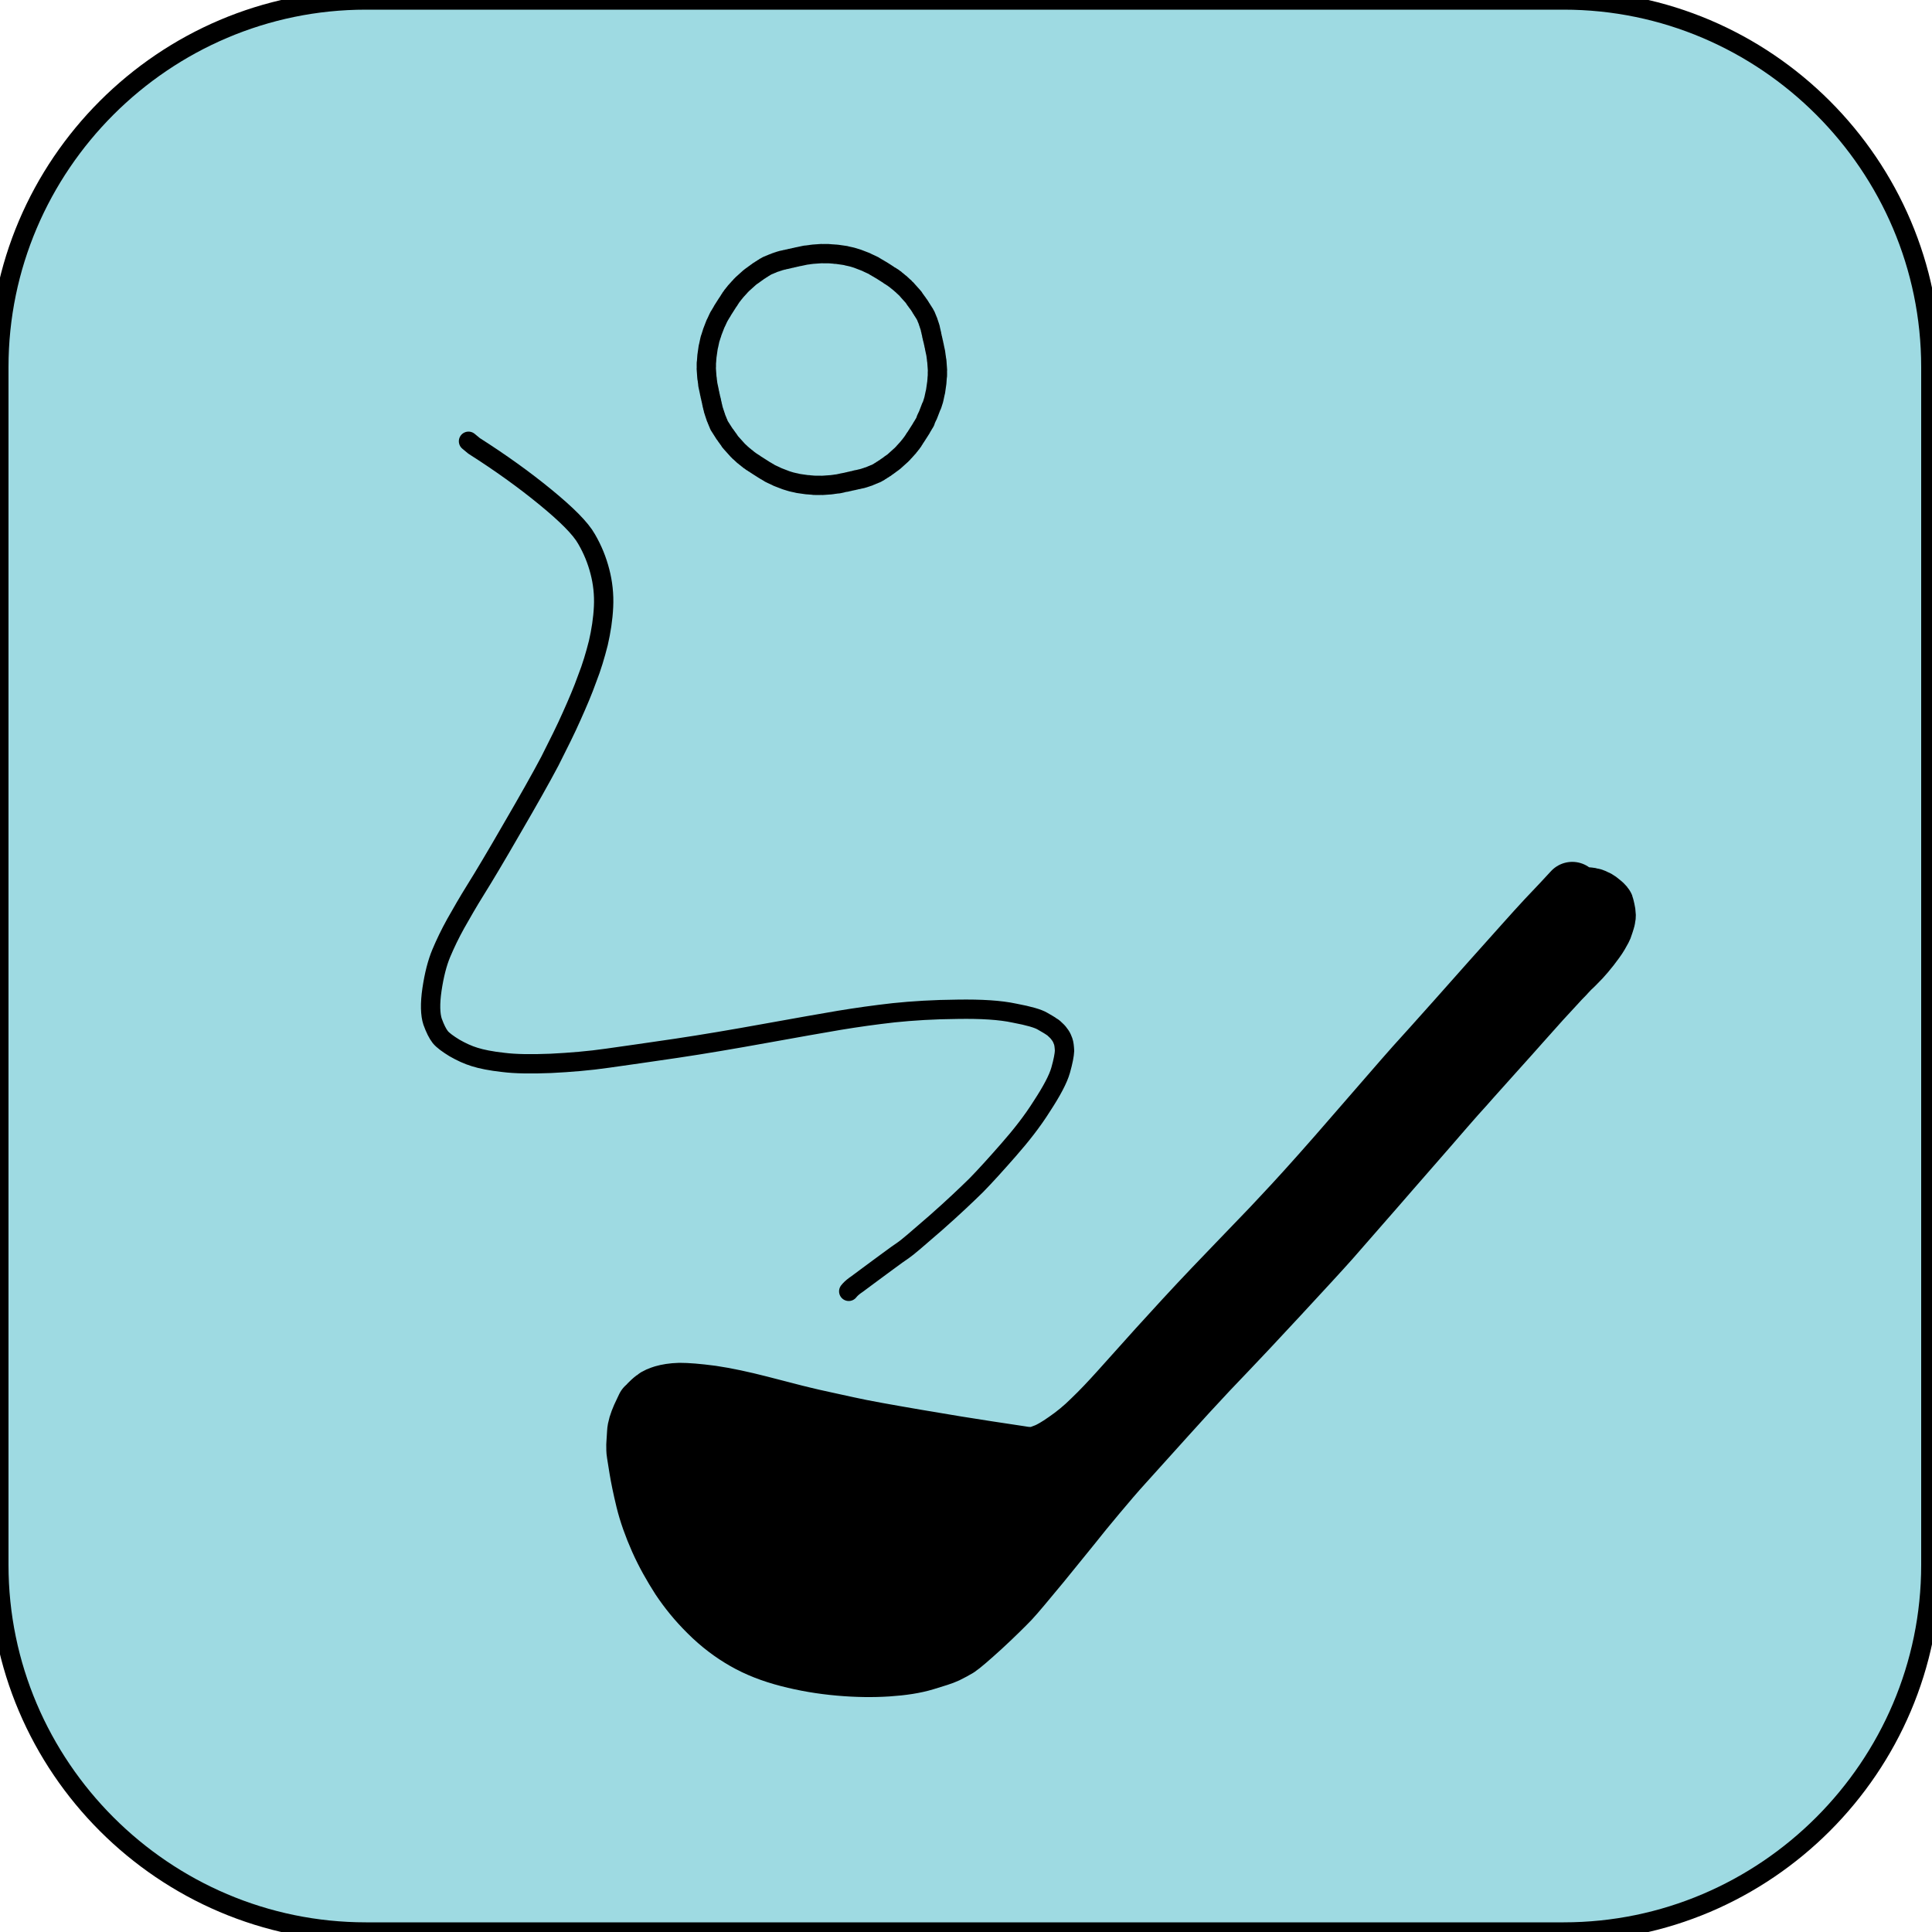 <?xml version="1.0" encoding="utf-8"?>
<!-- Generator: Adobe Illustrator 25.4.1, SVG Export Plug-In . SVG Version: 6.00 Build 0)  -->
<svg version="1.1" id="Layer_1" xmlns="http://www.w3.org/2000/svg" xmlns:xlink="http://www.w3.org/1999/xlink" x="0px" y="0px"
	 viewBox="0 0 100 100" style="enable-background:new 0 0 100 100;" xml:space="preserve">
<style type="text/css">
	.st0{fill:#9EDAE2;stroke:#000000;stroke-miterlimit:10;}
	.st1{stroke:#000000;stroke-width:3;stroke-linecap:round;stroke-linejoin:round;}
	.st2{fill:none;stroke:#000000;stroke-linecap:round;stroke-linejoin:round;}
</style>
<path class="st0" d="M80.94,100h-62c-10.45,0-19-8.55-19-19V19c0-10.45,8.55-19,19-19h62c10.45,0,19,8.55,19,19v62
	C99.94,91.45,91.39,100,80.94,100z"/>
<g id="New_Layer_4_00000080175456030899802870000013238202066961534856_">
	<path id="STROKE_8b5197c4-a88e-4148-bf71-27e5a53b11f5_00000075851586758911678810000001191774071086197124_" class="st1" d="
		M81.38,46.11c-0.31,0.34-0.76,0.82-1.37,1.46c-0.6,0.64-1.54,1.71-2.86,3.18c-1.31,1.48-2.32,2.61-3.02,3.39
		c-0.71,0.78-1.21,1.34-1.52,1.7c-0.3,0.35-1.12,1.29-2.45,2.82c-1.33,1.54-2.41,2.75-3.25,3.66c-0.83,0.9-1.47,1.57-1.9,2.01
		s-1.16,1.21-2.21,2.3c-1.05,1.1-2.01,2.15-2.89,3.12c-0.88,0.98-1.55,1.73-2.02,2.25c-0.46,0.51-0.93,1.01-1.38,1.44
		c-0.45,0.45-0.91,0.82-1.36,1.13c-0.44,0.31-0.78,0.5-1,0.59s-0.38,0.14-0.46,0.17c-0.09,0.03-0.19,0.02-0.33,0.03
		c-0.14,0-0.3-0.01-0.52-0.05c-0.21-0.03-0.8-0.12-1.72-0.26s-2.17-0.34-3.68-0.6c-1.51-0.26-2.72-0.47-3.61-0.67
		c-0.89-0.2-1.64-0.35-2.24-0.5c-0.6-0.14-1.35-0.35-2.27-0.58c-0.9-0.23-1.73-0.41-2.48-0.52c-0.75-0.1-1.29-0.14-1.66-0.14
		c-0.37,0.01-0.64,0.06-0.85,0.12c-0.19,0.06-0.35,0.12-0.47,0.22c-0.12,0.09-0.21,0.18-0.31,0.28c-0.08,0.1-0.14,0.16-0.15,0.15
		c-0.01,0.01-0.08,0.18-0.24,0.51c-0.14,0.32-0.23,0.6-0.24,0.83c-0.02,0.23-0.02,0.43-0.04,0.62c0,0.19,0,0.34,0.02,0.45
		c0.02,0.11,0.06,0.38,0.13,0.81c0.07,0.43,0.18,0.97,0.34,1.63c0.16,0.65,0.4,1.33,0.72,2.05c0.32,0.72,0.7,1.38,1.09,1.99
		c0.4,0.6,0.88,1.2,1.48,1.79c0.59,0.59,1.23,1.07,1.88,1.44c0.66,0.38,1.41,0.67,2.26,0.89c0.85,0.22,1.73,0.37,2.64,0.45
		c0.9,0.08,1.73,0.09,2.5,0.04c0.77-0.05,1.41-0.15,1.94-0.31c0.53-0.16,0.92-0.28,1.13-0.38c0.21-0.1,0.42-0.22,0.59-0.32
		c0.18-0.12,0.59-0.47,1.26-1.08c0.67-0.62,1.14-1.09,1.44-1.4c0.3-0.32,0.82-0.95,1.6-1.89c0.77-0.94,1.31-1.62,1.64-2.02
		c0.32-0.41,0.74-0.92,1.25-1.53c0.51-0.61,0.98-1.16,1.4-1.62c0.43-0.48,0.88-0.98,1.38-1.53c0.49-0.55,1.13-1.25,1.9-2.1
		c0.77-0.84,1.46-1.57,2.05-2.18c0.59-0.62,1.5-1.58,2.71-2.89c1.22-1.32,2.11-2.28,2.66-2.9c0.55-0.63,1.06-1.21,1.52-1.74
		c0.47-0.53,1.01-1.16,1.63-1.87c0.62-0.71,1.26-1.44,1.92-2.2s1.13-1.31,1.41-1.62c0.29-0.32,0.57-0.63,0.84-0.94
		c0.28-0.31,0.68-0.76,1.21-1.35s0.98-1.09,1.35-1.51c0.36-0.4,0.71-0.79,1.01-1.13c0.32-0.35,0.6-0.65,0.83-0.9
		c0.22-0.25,0.41-0.42,0.5-0.53c0.1-0.11,0.21-0.23,0.34-0.34c0.12-0.13,0.26-0.26,0.4-0.41c0.14-0.15,0.3-0.34,0.49-0.58
		c0.19-0.25,0.35-0.46,0.46-0.65s0.21-0.36,0.25-0.51s0.1-0.29,0.11-0.4c0.03-0.13-0.01-0.3-0.07-0.55c0.01-0.04-0.04-0.1-0.16-0.2
		s-0.22-0.19-0.34-0.23c-0.11-0.06-0.19-0.08-0.25-0.09c-0.06-0.01-0.14-0.02-0.27-0.03c-0.12-0.01-0.22-0.01-0.3,0
		c-0.08,0.01-0.28,0.01-0.56,0.02"/>
	<path id="STROKE_076ca774-537b-47df-8369-89adeb94a837_00000176040934495255507710000007768759020889623977_" class="st2" d="
		M43.93,66.84c0.07-0.09,0.17-0.19,0.32-0.3c0.14-0.09,0.36-0.27,0.68-0.5c0.33-0.24,0.67-0.5,1.03-0.76
		c0.35-0.26,0.63-0.46,0.81-0.58c0.18-0.12,0.73-0.59,1.66-1.4c0.92-0.81,1.62-1.48,2.1-1.95c0.47-0.48,1.03-1.1,1.67-1.83
		c0.65-0.74,1.24-1.49,1.73-2.27c0.51-0.78,0.84-1.4,0.97-1.86c0.13-0.46,0.19-0.79,0.2-1c-0.01-0.21-0.03-0.38-0.07-0.49
		c-0.04-0.11-0.08-0.21-0.15-0.31c-0.06-0.09-0.14-0.19-0.22-0.26c-0.07-0.07-0.15-0.15-0.25-0.2c-0.07-0.06-0.24-0.15-0.46-0.28
		s-0.69-0.27-1.44-0.41c-0.74-0.16-1.72-0.22-2.95-0.2c-1.23,0.01-2.34,0.08-3.3,0.18c-0.98,0.11-1.9,0.24-2.81,0.39
		c-0.9,0.15-2.18,0.38-3.85,0.68c-1.66,0.3-3.19,0.56-4.6,0.77c-1.4,0.21-2.57,0.37-3.54,0.51c-0.97,0.14-1.95,0.22-2.95,0.27
		c-1.01,0.04-1.83,0.03-2.46-0.05c-0.64-0.07-1.13-0.17-1.48-0.28c-0.36-0.11-0.7-0.27-1.05-0.47c-0.34-0.21-0.59-0.39-0.73-0.56
		c-0.14-0.18-0.27-0.44-0.4-0.8c-0.12-0.36-0.14-0.93-0.03-1.67c0.11-0.74,0.27-1.37,0.48-1.87c0.21-0.5,0.46-1.02,0.75-1.54
		c0.3-0.53,0.63-1.11,1.03-1.75s1.03-1.69,1.87-3.15c0.85-1.46,1.51-2.63,1.97-3.5c0.44-0.87,0.83-1.65,1.13-2.33
		c0.3-0.67,0.58-1.32,0.8-1.94c0.24-0.61,0.42-1.22,0.58-1.85c0.14-0.61,0.24-1.24,0.27-1.88c0.03-0.63-0.04-1.25-0.19-1.82
		c-0.15-0.58-0.37-1.13-0.69-1.68c-0.31-0.55-1.02-1.26-2.13-2.17c-1.11-0.91-2.34-1.79-3.69-2.65l-0.29-0.24"/>
	<path id="STROKE_aa7fa2e8-872c-400c-84a4-aea326777f44" class="st2" d="M48.2,21.05c-0.02,0.05-0.03,0.08-0.05,0.13
		c-0.02,0.05-0.03,0.08-0.05,0.13c-0.02,0.05-0.03,0.08-0.05,0.13c-0.02,0.05-0.03,0.08-0.06,0.13c-0.02,0.05-0.04,0.08-0.06,0.13
		c-0.01,0.04-0.03,0.08-0.04,0.12c-0.03,0.05-0.04,0.08-0.07,0.12s-0.04,0.08-0.07,0.12s-0.05,0.08-0.07,0.12
		c-0.03,0.05-0.05,0.08-0.07,0.11c-0.03,0.05-0.05,0.08-0.07,0.11c-0.03,0.05-0.05,0.07-0.07,0.11c-0.03,0.05-0.05,0.07-0.07,0.11
		c-0.03,0.05-0.06,0.06-0.07,0.11c-0.03,0.05-0.06,0.06-0.07,0.11c-0.04,0.05-0.06,0.06-0.08,0.11c-0.04,0.04-0.06,0.06-0.08,0.1
		c-0.04,0.04-0.06,0.06-0.08,0.1c-0.04,0.04-0.06,0.06-0.09,0.1c-0.04,0.04-0.06,0.06-0.09,0.1c-0.04,0.04-0.06,0.05-0.09,0.1
		c-0.04,0.04-0.06,0.05-0.09,0.09c-0.04,0.04-0.06,0.05-0.1,0.09c-0.04,0.04-0.06,0.05-0.1,0.09s-0.06,0.05-0.1,0.09
		c-0.04,0.04-0.06,0.05-0.1,0.09c-0.05,0.03-0.06,0.05-0.11,0.08c-0.05,0.03-0.06,0.04-0.11,0.08s-0.06,0.04-0.11,0.08
		c-0.05,0.03-0.07,0.04-0.11,0.08c-0.05,0.02-0.07,0.04-0.11,0.07c-0.05,0.02-0.07,0.04-0.11,0.07c-0.05,0.02-0.07,0.04-0.11,0.07
		c-0.05,0.02-0.07,0.04-0.11,0.06c-0.05,0.02-0.07,0.04-0.12,0.05c-0.05,0.02-0.08,0.04-0.12,0.05c-0.05,0.02-0.08,0.04-0.12,0.05
		c-0.05,0.02-0.08,0.04-0.12,0.04c-0.05,0.02-0.08,0.04-0.12,0.04c-0.05,0.02-0.08,0.04-0.13,0.04c-0.06,0.02-0.08,0.04-0.13,0.03
		c-0.05,0.01-0.08,0.04-0.13,0.03c-0.05-0.01-0.08,0.04-0.13,0.03c-0.05,0.01-0.08,0.03-0.13,0.03c-0.05,0.01-0.09,0.03-0.13,0.03
		c-0.05,0.01-0.09,0.03-0.13,0.03c-0.05,0.01-0.09,0.03-0.14,0.03c-0.05,0-0.09,0.02-0.14,0.03c-0.05,0.01-0.09,0.02-0.14,0.03
		c-0.05,0.01-0.09,0.02-0.14,0.02s-0.09,0.02-0.14,0.02s-0.09,0.02-0.14,0.02c-0.05,0-0.08,0.01-0.14,0.01s-0.08,0.01-0.14,0.01
		s-0.08,0.01-0.14,0.01c-0.05,0-0.08,0.01-0.14,0c-0.05,0-0.08,0-0.14,0s-0.08,0-0.14,0c-0.05,0-0.08,0-0.13-0.01
		c-0.05-0.01-0.08,0-0.14-0.01c-0.05-0.01-0.08-0.01-0.14-0.01c-0.05-0.01-0.08-0.01-0.14-0.02c-0.05-0.01-0.08-0.01-0.14-0.02
		c-0.05-0.01-0.08-0.01-0.14-0.02c-0.05-0.01-0.08-0.01-0.14-0.03c-0.05-0.01-0.08-0.02-0.14-0.03c-0.05-0.01-0.08-0.02-0.13-0.03
		c-0.05-0.02-0.08-0.02-0.13-0.04c-0.05-0.02-0.08-0.02-0.13-0.04c-0.05-0.02-0.08-0.03-0.13-0.05c-0.05-0.02-0.08-0.03-0.13-0.05
		c-0.05-0.02-0.08-0.03-0.13-0.05c-0.05-0.02-0.08-0.03-0.13-0.06c-0.05-0.02-0.08-0.04-0.13-0.06c-0.05-0.02-0.08-0.04-0.13-0.06
		c-0.05-0.02-0.08-0.04-0.12-0.07c-0.05-0.03-0.08-0.04-0.12-0.07c-0.05-0.03-0.08-0.04-0.12-0.07c-0.05-0.03-0.08-0.05-0.11-0.07
		c-0.05-0.03-0.08-0.05-0.11-0.07c-0.05-0.03-0.08-0.05-0.11-0.07c-0.05-0.03-0.07-0.05-0.11-0.07c-0.05-0.03-0.06-0.06-0.11-0.07
		c-0.05-0.03-0.06-0.06-0.11-0.07c-0.05-0.03-0.06-0.06-0.11-0.08c-0.05-0.04-0.06-0.06-0.1-0.08c-0.04-0.04-0.06-0.06-0.1-0.08
		c-0.04-0.04-0.06-0.06-0.1-0.08c-0.04-0.04-0.06-0.06-0.1-0.09s-0.05-0.06-0.1-0.09c-0.04-0.04-0.05-0.06-0.09-0.09
		c-0.04-0.04-0.05-0.06-0.09-0.1c-0.04-0.04-0.05-0.06-0.09-0.1c-0.04-0.04-0.05-0.06-0.09-0.1c-0.04-0.04-0.05-0.06-0.09-0.1
		c-0.04-0.04-0.05-0.06-0.08-0.11c-0.03-0.05-0.04-0.06-0.08-0.11c-0.03-0.05-0.04-0.06-0.08-0.11c-0.03-0.05-0.04-0.07-0.08-0.11
		c-0.03-0.05-0.04-0.07-0.07-0.11s-0.04-0.07-0.07-0.11s-0.04-0.07-0.07-0.11s-0.04-0.07-0.07-0.11c-0.02-0.05-0.04-0.07-0.05-0.12
		c-0.02-0.05-0.04-0.07-0.05-0.12c-0.02-0.05-0.04-0.08-0.05-0.12c-0.02-0.05-0.04-0.08-0.04-0.12c-0.02-0.05-0.04-0.08-0.04-0.12
		c-0.02-0.05-0.04-0.08-0.04-0.12c-0.02-0.06-0.04-0.08-0.04-0.13c0-0.05-0.04-0.08-0.03-0.13c-0.01-0.05-0.04-0.08-0.03-0.13
		c-0.01-0.05-0.03-0.08-0.03-0.13c0-0.05-0.03-0.08-0.03-0.13c-0.01-0.05-0.03-0.09-0.03-0.13c-0.01-0.05-0.03-0.09-0.03-0.14
		c-0.01-0.05-0.03-0.09-0.03-0.14c-0.01-0.05-0.02-0.09-0.03-0.14c-0.01-0.05-0.02-0.09-0.03-0.14c-0.01-0.05-0.02-0.09-0.02-0.14
		c0-0.05-0.02-0.09-0.02-0.14c0-0.05-0.01-0.08-0.02-0.14c0-0.05-0.01-0.08-0.01-0.14s-0.01-0.08-0.01-0.14
		c0-0.05-0.01-0.08-0.01-0.14c0-0.05-0.01-0.08,0-0.14c0-0.05,0-0.08,0-0.14c0-0.05,0-0.08,0.01-0.13c0.01-0.05,0-0.08,0.01-0.14
		c0.01-0.05,0-0.08,0.01-0.14c0.01-0.05,0.01-0.08,0.02-0.14c0.01-0.05,0.01-0.08,0.02-0.14c0.01-0.05,0.01-0.08,0.02-0.14
		c0.01-0.05,0.01-0.08,0.03-0.14c0.01-0.05,0.02-0.08,0.03-0.14c0.01-0.05,0.02-0.08,0.03-0.14c0.01-0.05,0.02-0.08,0.04-0.13
		c0.02-0.05,0.02-0.08,0.04-0.13c0.02-0.05,0.03-0.08,0.04-0.13c0.02-0.05,0.03-0.08,0.05-0.13c0.02-0.05,0.03-0.08,0.05-0.13
		c0.02-0.05,0.03-0.08,0.05-0.13c0.02-0.05,0.03-0.08,0.06-0.13c0.02-0.05,0.04-0.08,0.06-0.13c0.02-0.05,0.04-0.08,0.06-0.13
		c0.03-0.05,0.04-0.08,0.07-0.12s0.04-0.08,0.07-0.12s0.05-0.08,0.07-0.12c0.03-0.05,0.05-0.08,0.07-0.11
		c0.03-0.05,0.05-0.08,0.07-0.11c0.03-0.05,0.05-0.08,0.07-0.11c0.03-0.05,0.05-0.07,0.07-0.11s0.06-0.06,0.07-0.11
		c0.03-0.05,0.06-0.06,0.07-0.11c0.03-0.05,0.06-0.06,0.08-0.11c0.04-0.04,0.06-0.06,0.08-0.1c0.04-0.04,0.06-0.06,0.08-0.1
		c0.04-0.04,0.06-0.06,0.09-0.1c0.04-0.04,0.06-0.06,0.09-0.1c0.04-0.04,0.06-0.05,0.09-0.1c0.04-0.04,0.06-0.05,0.09-0.09
		c0.04-0.04,0.06-0.05,0.1-0.09c0.04-0.04,0.06-0.05,0.1-0.09s0.06-0.05,0.1-0.09c0.04-0.04,0.06-0.05,0.1-0.09
		c0.05-0.03,0.06-0.05,0.11-0.08c0.05-0.03,0.06-0.04,0.11-0.08c0.05-0.03,0.06-0.04,0.11-0.08c0.05-0.03,0.07-0.04,0.11-0.08
		c0.05-0.02,0.07-0.04,0.11-0.07c0.05-0.02,0.07-0.04,0.11-0.07c0.05-0.02,0.07-0.04,0.11-0.07c0.05-0.02,0.07-0.04,0.11-0.06
		c0.05-0.02,0.07-0.04,0.12-0.05c0.05-0.02,0.07-0.04,0.12-0.05c0.05-0.02,0.08-0.04,0.12-0.05c0.04-0.01,0.08-0.04,0.12-0.04
		c0.05-0.02,0.08-0.04,0.12-0.04c0.05-0.02,0.08-0.04,0.13-0.04c0.06-0.02,0.08-0.04,0.13-0.03c0.05-0.01,0.08-0.04,0.13-0.03
		c0.05,0,0.08-0.04,0.13-0.03c0.05-0.01,0.08-0.03,0.13-0.03c0.05-0.01,0.09-0.03,0.13-0.03c0.05-0.01,0.09-0.03,0.13-0.03
		c0.05-0.01,0.09-0.03,0.14-0.03c0.05-0.01,0.09-0.02,0.14-0.03c0.05-0.01,0.09-0.02,0.14-0.03c0.05-0.01,0.09-0.02,0.14-0.02
		c0.05,0,0.09-0.02,0.14-0.02c0.05,0,0.09-0.02,0.14-0.02c0.05,0,0.08-0.01,0.14-0.01c0.05,0,0.08-0.01,0.14-0.01
		c0.05,0,0.08-0.01,0.14-0.01s0.08-0.01,0.14,0c0.05,0,0.08,0,0.14,0c0.05,0,0.08,0,0.14,0c0.05,0.01,0.08,0,0.13,0.01
		c0.05,0.01,0.08,0,0.14,0.01c0.05,0.01,0.08,0.01,0.14,0.01c0.05,0.01,0.08,0.01,0.14,0.02c0.05,0.01,0.08,0.01,0.14,0.02
		c0.05,0.01,0.08,0.01,0.14,0.02c0.05,0.01,0.08,0.01,0.13,0.03c0.05,0.01,0.08,0.02,0.14,0.03c0.05,0.01,0.08,0.02,0.13,0.03
		c0.05,0.02,0.08,0.02,0.13,0.04c0.05,0.02,0.08,0.02,0.13,0.04c0.05,0.02,0.08,0.03,0.13,0.05c0.05,0.02,0.08,0.03,0.13,0.05
		s0.08,0.03,0.13,0.05c0.05,0.02,0.08,0.03,0.13,0.06c0.05,0.02,0.08,0.04,0.13,0.06c0.05,0.02,0.08,0.04,0.13,0.06
		c0.05,0.02,0.08,0.04,0.12,0.07c0.05,0.03,0.08,0.04,0.12,0.07c0.05,0.03,0.08,0.04,0.12,0.07c0.05,0.03,0.08,0.05,0.12,0.07
		c0.05,0.03,0.08,0.05,0.11,0.07c0.05,0.03,0.08,0.05,0.11,0.07c0.05,0.03,0.07,0.05,0.11,0.07c0.05,0.03,0.06,0.06,0.11,0.07
		c0.05,0.02,0.06,0.06,0.11,0.07c0.05,0.02,0.06,0.06,0.11,0.08c0.05,0.02,0.06,0.06,0.1,0.08s0.06,0.06,0.1,0.08
		c0.04,0.03,0.06,0.06,0.1,0.08c0.04,0.04,0.06,0.06,0.1,0.09c0.04,0.03,0.05,0.06,0.1,0.09c0.04,0.04,0.05,0.06,0.09,0.09
		c0.04,0.03,0.05,0.06,0.09,0.1c0.04,0.04,0.05,0.06,0.09,0.1c0.04,0.04,0.05,0.06,0.09,0.1c0.04,0.04,0.05,0.06,0.09,0.1
		s0.05,0.06,0.08,0.11c0.03,0.05,0.04,0.06,0.08,0.11c0.03,0.05,0.04,0.06,0.08,0.11s0.04,0.07,0.08,0.11
		c0.03,0.05,0.04,0.07,0.07,0.11c0.02,0.05,0.04,0.07,0.07,0.11c0.02,0.05,0.04,0.07,0.07,0.11c0.02,0.05,0.04,0.07,0.07,0.11
		c0.02,0.05,0.04,0.07,0.06,0.11c0.02,0.05,0.04,0.07,0.05,0.12c0.02,0.05,0.04,0.08,0.05,0.12c0.02,0.05,0.04,0.08,0.04,0.12
		c0.02,0.05,0.04,0.08,0.04,0.12c0.02,0.05,0.04,0.08,0.04,0.12c0.02,0.06,0.04,0.08,0.03,0.13c0.01,0.05,0.04,0.08,0.03,0.13
		c0.01,0.05,0.04,0.08,0.03,0.13c0,0.05,0.03,0.08,0.03,0.13c0,0.05,0.03,0.08,0.03,0.13c0.01,0.05,0.03,0.09,0.03,0.13
		c0.01,0.05,0.03,0.09,0.03,0.14c0.01,0.05,0.03,0.09,0.03,0.14c0.01,0.05,0.02,0.09,0.03,0.14c0.01,0.05,0.02,0.09,0.03,0.14
		c0,0.05,0.02,0.09,0.02,0.14c0,0.05,0.02,0.09,0.02,0.14s0.01,0.08,0.02,0.14c0,0.05,0.01,0.08,0.01,0.14s0.01,0.08,0.01,0.14
		c0,0.05,0.01,0.08,0.01,0.14c0,0.05,0.01,0.08,0,0.14c0,0.05,0,0.08,0,0.14c0,0.05,0,0.08-0.01,0.13c-0.01,0.05,0,0.08-0.01,0.14
		c-0.01,0.05,0,0.08-0.01,0.14c-0.01,0.05-0.01,0.08-0.02,0.14c-0.01,0.05-0.01,0.08-0.02,0.14c-0.01,0.05-0.01,0.08-0.02,0.14
		c-0.01,0.05-0.01,0.08-0.03,0.14c-0.01,0.05-0.02,0.08-0.03,0.14c-0.01,0.05-0.02,0.08-0.03,0.14c-0.01,0.05-0.02,0.08-0.04,0.14
		c-0.02,0.05-0.02,0.08-0.04,0.13C48.24,20.97,48.22,21.02,48.2,21.05z"/>
</g>
</svg>
